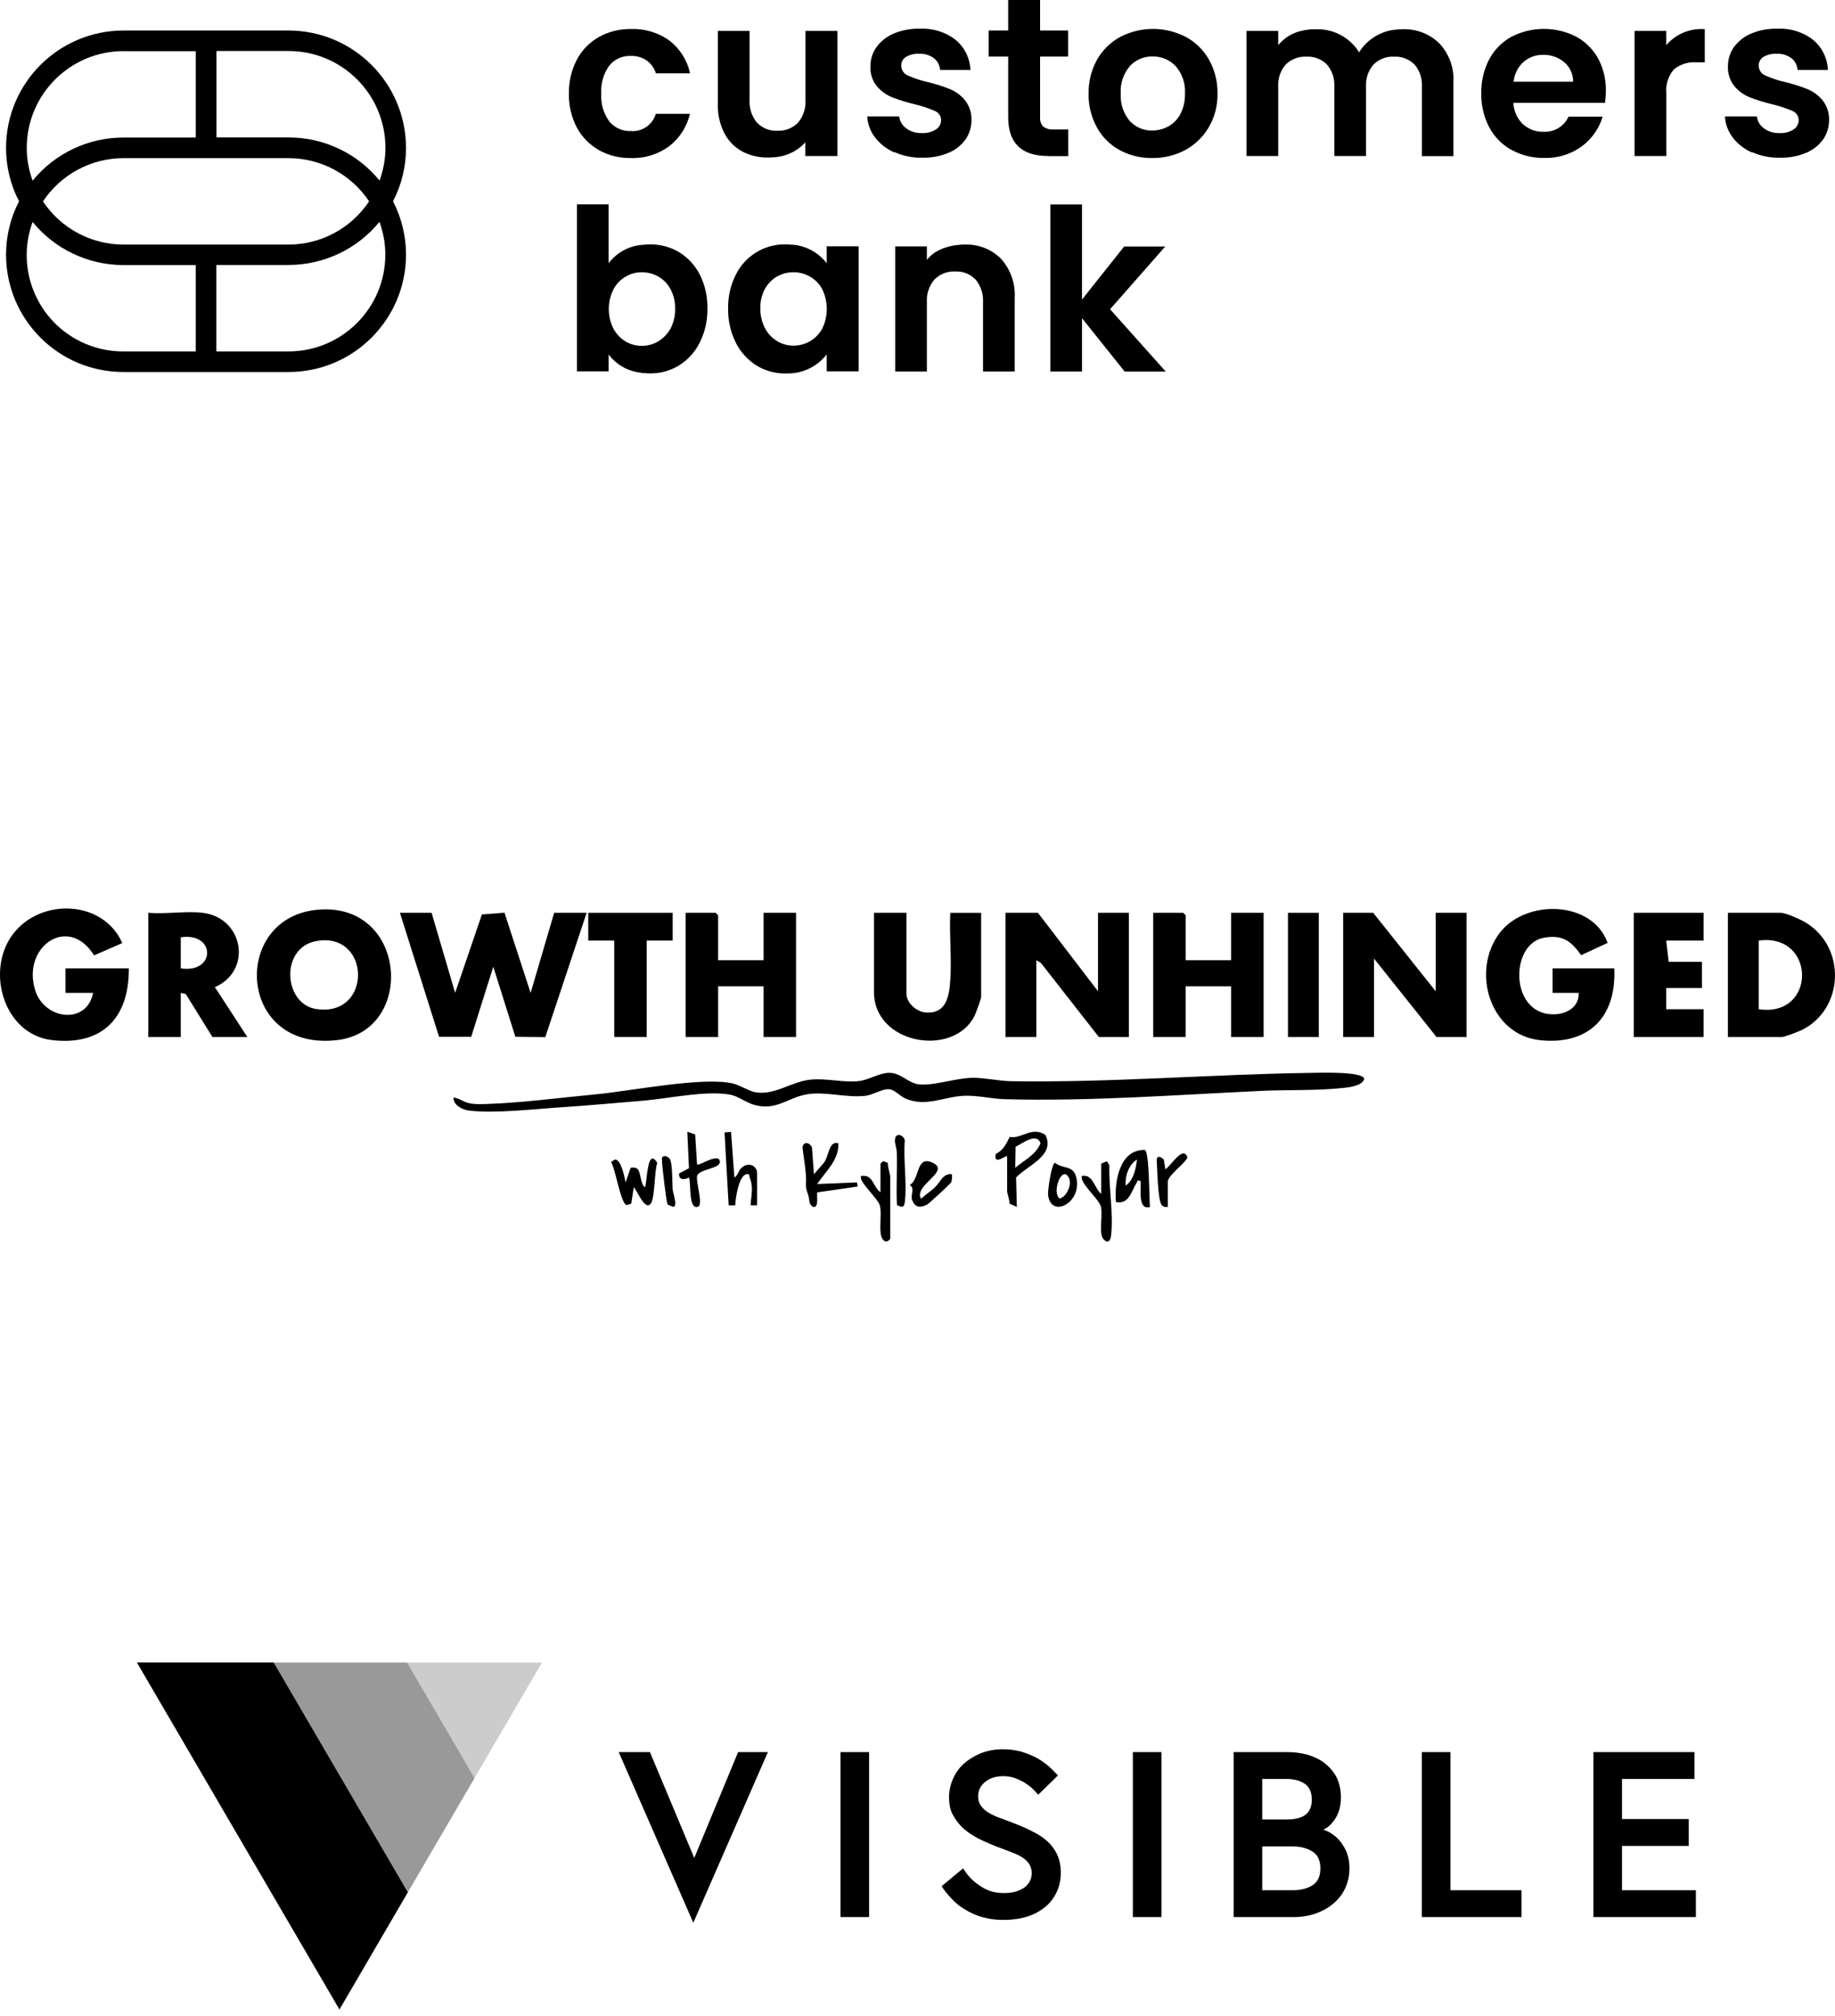 <svg width="193" height="212" viewBox="0 0 193 212" fill="none" xmlns="http://www.w3.org/2000/svg">
<g clip-path="url(#clip0_1547_860)">
<path d="M67.728 39.241H67.627L67.56 39.219C67.358 39.196 67.178 39.163 67.021 39.129H66.977C65.798 38.905 64.732 38.242 64.014 37.278V39.05H60.681V21.489H64.014V27.683C64.867 26.539 66.191 25.832 67.616 25.742H67.706C67.93 25.708 68.155 25.697 68.379 25.697C69.456 25.686 70.511 25.977 71.443 26.527C72.374 27.1 73.115 27.919 73.608 28.884C74.158 29.984 74.427 31.207 74.405 32.43C74.427 33.664 74.158 34.887 73.608 35.998C73.126 36.986 72.374 37.816 71.443 38.411C70.522 38.983 69.456 39.275 68.379 39.264C68.177 39.264 67.953 39.264 67.728 39.23V39.241ZM65.798 29.086C65.26 29.411 64.811 29.871 64.519 30.432C63.868 31.734 63.868 33.26 64.519 34.562C64.822 35.123 65.26 35.583 65.798 35.908C66.314 36.212 66.898 36.369 67.504 36.369C68.11 36.369 68.705 36.212 69.232 35.897C69.771 35.572 70.219 35.1 70.522 34.551C70.859 33.911 71.027 33.193 71.005 32.464C71.027 31.745 70.859 31.038 70.522 30.41C70.231 29.86 69.782 29.389 69.232 29.075C68.705 28.783 68.11 28.626 67.504 28.626C66.909 28.626 66.314 28.783 65.798 29.097V29.086ZM82.585 39.275H82.574C81.508 39.275 80.453 38.983 79.544 38.422C78.613 37.827 77.861 36.997 77.379 36.01C76.829 34.899 76.559 33.675 76.582 32.441C76.559 31.218 76.829 30.006 77.379 28.906C78.355 26.92 80.386 25.663 82.597 25.697C82.799 25.697 83.012 25.708 83.259 25.731H83.382C84.796 25.854 86.098 26.561 86.951 27.683V25.899H90.306V39.05H86.951V37.266C85.918 38.602 84.291 39.353 82.597 39.264L82.585 39.275ZM81.733 29.063C81.194 29.378 80.756 29.838 80.453 30.376C80.117 31.005 79.948 31.712 79.971 32.43C79.96 33.148 80.128 33.866 80.453 34.506C80.745 35.067 81.194 35.538 81.744 35.875C82.26 36.189 82.844 36.346 83.45 36.346C84.055 36.346 84.661 36.189 85.189 35.886C85.727 35.572 86.176 35.112 86.479 34.562C87.119 33.249 87.119 31.723 86.479 30.41C86.188 29.86 85.739 29.4 85.189 29.086C84.661 28.783 84.067 28.626 83.45 28.626C82.844 28.626 82.26 28.772 81.733 29.075V29.063ZM118.281 39.062L113.803 33.462V39.062H110.471V21.5H113.803V31.498L118.236 25.921H122.556L116.755 32.52L122.612 39.073H118.281V39.062ZM103.39 39.062V31.801C103.446 30.926 103.165 30.062 102.604 29.389C102.043 28.817 101.269 28.502 100.461 28.547C99.653 28.502 98.856 28.817 98.284 29.389C97.712 30.062 97.431 30.926 97.487 31.801V39.062H94.155V25.91H97.487V27.335C98.744 25.652 101.426 25.719 101.426 25.719H101.471C102.896 25.663 104.276 26.202 105.275 27.201C106.296 28.334 106.812 29.826 106.723 31.341V39.062H103.39ZM184.274 16.035C183.477 15.688 182.77 15.149 182.243 14.453C181.749 13.813 181.468 13.05 181.424 12.242H184.779C184.846 12.748 185.115 13.208 185.531 13.499C186.002 13.847 186.574 14.015 187.158 13.993C187.685 14.027 188.201 13.892 188.639 13.612C188.976 13.398 189.178 13.028 189.178 12.635C189.178 12.209 188.919 11.827 188.527 11.67C187.853 11.379 187.158 11.143 186.439 10.975C185.62 10.784 184.812 10.537 184.027 10.234C183.41 9.976 182.849 9.583 182.422 9.067C181.94 8.472 181.704 7.72 181.738 6.957C181.738 6.239 181.951 5.543 182.366 4.96C182.826 4.331 183.455 3.838 184.173 3.535C185.048 3.164 185.991 2.996 186.944 3.019C188.302 2.951 189.638 3.366 190.704 4.197C191.646 4.982 192.207 6.138 192.252 7.361H189.065C189.032 6.867 188.796 6.419 188.414 6.116C187.966 5.79 187.416 5.622 186.855 5.656C186.372 5.622 185.878 5.745 185.463 5.992C185.149 6.194 184.958 6.542 184.981 6.912C184.981 7.35 185.239 7.754 185.643 7.922C186.305 8.225 187.001 8.461 187.719 8.618C188.515 8.809 189.312 9.056 190.075 9.359C190.692 9.617 191.242 10.009 191.68 10.526C192.151 11.12 192.398 11.861 192.376 12.624C192.376 13.354 192.162 14.072 191.747 14.666C191.287 15.295 190.659 15.789 189.941 16.08C189.065 16.439 188.134 16.608 187.191 16.585C186.193 16.608 185.205 16.406 184.285 16.002L184.274 16.035ZM158.992 15.777C157.993 15.227 157.174 14.397 156.635 13.387C156.063 12.287 155.771 11.064 155.794 9.83C155.771 8.584 156.052 7.35 156.624 6.25C157.152 5.252 157.96 4.421 158.958 3.871C161.09 2.772 163.626 2.76 165.77 3.849C166.746 4.376 167.543 5.173 168.081 6.138C168.642 7.182 168.923 8.36 168.9 9.538C168.9 9.965 168.867 10.391 168.811 10.817H159.171C159.205 11.659 159.564 12.467 160.17 13.05C160.765 13.589 161.539 13.881 162.336 13.858C163.458 13.926 164.513 13.286 164.973 12.265H168.564C168.193 13.511 167.419 14.61 166.376 15.384C165.22 16.226 163.828 16.653 162.403 16.608C161.214 16.63 160.036 16.338 158.992 15.766V15.777ZM160.226 6.52C159.643 7.058 159.272 7.799 159.194 8.596H165.455C165.467 7.81 165.13 7.058 164.524 6.542C163.907 6.026 163.121 5.745 162.313 5.768C161.55 5.745 160.81 6.015 160.238 6.52H160.226ZM117.753 15.777C116.743 15.227 115.913 14.397 115.363 13.387C114.768 12.299 114.465 11.064 114.499 9.83C114.477 8.584 114.78 7.361 115.386 6.273C115.958 5.263 116.799 4.444 117.821 3.883C119.986 2.76 122.556 2.76 124.722 3.883C125.743 4.432 126.585 5.263 127.157 6.273C127.763 7.361 128.077 8.584 128.055 9.83C128.077 11.075 127.763 12.31 127.134 13.387C126.54 14.397 125.687 15.216 124.666 15.777C123.588 16.35 122.399 16.63 121.176 16.619C119.986 16.63 118.797 16.35 117.753 15.777ZM118.842 6.946C118.157 7.743 117.809 8.775 117.877 9.83C117.809 10.873 118.146 11.906 118.819 12.714C119.425 13.376 120.289 13.746 121.187 13.724C121.782 13.724 122.365 13.578 122.893 13.286C123.431 12.983 123.88 12.523 124.161 11.962C124.497 11.3 124.654 10.571 124.632 9.83C124.699 8.775 124.34 7.743 123.645 6.946C123.016 6.284 122.141 5.925 121.232 5.936C120.334 5.914 119.459 6.284 118.842 6.935V6.946ZM94.076 16.035C93.279 15.688 92.573 15.149 92.034 14.453C91.54 13.813 91.26 13.05 91.215 12.242H94.57C94.637 12.748 94.906 13.208 95.322 13.499C95.793 13.847 96.365 14.015 96.949 13.993C97.476 14.027 97.992 13.892 98.441 13.612C98.778 13.398 98.98 13.028 98.98 12.635C98.98 12.209 98.722 11.827 98.329 11.67C97.656 11.379 96.96 11.143 96.253 10.975C95.434 10.784 94.626 10.537 93.841 10.234C93.212 9.976 92.662 9.583 92.225 9.067C91.742 8.472 91.506 7.72 91.551 6.957C91.551 6.239 91.764 5.543 92.18 4.96C92.64 4.331 93.268 3.838 93.986 3.535C94.862 3.164 95.804 2.996 96.758 3.019C98.116 2.951 99.451 3.366 100.517 4.197C101.46 4.982 102.021 6.138 102.066 7.361H98.879C98.845 6.867 98.61 6.419 98.228 6.116C97.779 5.79 97.229 5.622 96.668 5.656C96.186 5.622 95.692 5.745 95.277 5.992C94.963 6.194 94.772 6.542 94.794 6.912C94.794 7.35 95.052 7.754 95.456 7.922C96.118 8.225 96.814 8.461 97.532 8.618C98.329 8.809 99.126 9.056 99.889 9.359C100.506 9.617 101.056 10.009 101.482 10.526C101.954 11.12 102.2 11.861 102.178 12.624C102.178 13.354 101.965 14.072 101.55 14.666C101.09 15.295 100.461 15.789 99.743 16.08C98.868 16.439 97.936 16.608 96.994 16.585C95.995 16.608 95.007 16.406 94.099 16.002L94.076 16.035ZM62.982 15.777C62.005 15.216 61.197 14.397 60.67 13.41C60.098 12.31 59.806 11.075 59.84 9.841C59.817 8.596 60.098 7.372 60.67 6.273C61.197 5.274 62.005 4.455 62.982 3.894C64.014 3.322 65.181 3.03 66.359 3.052C67.807 2.996 69.243 3.423 70.421 4.275C71.521 5.128 72.284 6.34 72.576 7.709H68.985C68.817 7.17 68.48 6.699 68.02 6.363C67.526 6.026 66.932 5.858 66.337 5.88C65.462 5.846 64.62 6.228 64.07 6.912C63.464 7.765 63.172 8.798 63.24 9.841C63.172 10.873 63.464 11.906 64.07 12.748C64.62 13.432 65.462 13.813 66.337 13.78C67.537 13.881 68.637 13.129 68.974 11.973H72.565C72.251 13.32 71.487 14.521 70.399 15.362C69.232 16.226 67.807 16.675 66.348 16.619C65.17 16.641 64.003 16.35 62.97 15.777H62.982ZM80.779 16.563C79.825 16.585 78.882 16.361 78.041 15.912C77.244 15.474 76.593 14.801 76.178 13.993C75.707 13.05 75.471 12.018 75.505 10.963V3.254H78.838V10.492C78.781 11.367 79.062 12.231 79.623 12.905C80.184 13.477 80.958 13.791 81.766 13.746C82.574 13.791 83.36 13.477 83.932 12.905C84.493 12.231 84.774 11.367 84.718 10.492V3.254H88.073V16.406H84.706V14.958C83.853 15.912 82.664 16.473 81.385 16.54H81.351C81.07 16.563 80.869 16.574 80.801 16.574H80.779V16.563ZM171.919 16.406V3.254H175.252V4.747C176.25 3.58 177.754 2.951 179.291 3.063H179.303V6.553H178.427C177.575 6.486 176.722 6.755 176.06 7.294C175.454 8.001 175.162 8.932 175.263 9.852V16.406H171.93H171.919ZM149.555 16.406V9.145C149.611 8.281 149.33 7.44 148.769 6.778C148.208 6.217 147.423 5.914 146.626 5.959C145.829 5.914 145.044 6.217 144.471 6.778C143.899 7.429 143.619 8.281 143.675 9.145V16.406H140.342V9.145C140.398 8.281 140.118 7.44 139.556 6.778C138.995 6.217 138.21 5.914 137.413 5.959C136.605 5.914 135.82 6.217 135.236 6.778C134.664 7.429 134.383 8.281 134.44 9.145V16.406H131.107V3.254H134.44V4.747C135.102 3.939 136.033 3.389 137.054 3.209C137.166 3.187 137.279 3.164 137.391 3.142H137.469C137.604 3.108 137.75 3.097 137.896 3.086H137.985C138.098 3.086 138.199 3.075 138.311 3.075H138.423C140.252 3.019 141.98 3.939 142.945 5.498C143.776 4.163 145.19 3.277 146.749 3.12H146.772C147.007 3.097 147.232 3.075 147.468 3.075C148.926 3.007 150.34 3.546 151.384 4.556C152.427 5.678 152.966 7.17 152.865 8.697V16.417H149.544L149.555 16.406ZM110.246 16.406C107.441 16.406 106.038 15.048 106.038 12.321V5.947H103.985V3.209H106.038V0H109.393V3.209H112.345V5.947H109.393V12.344C109.36 12.691 109.483 13.039 109.719 13.309C110.033 13.533 110.415 13.645 110.807 13.612H112.356V16.417H110.257L110.246 16.406Z" fill="black"/>
<path d="M30.339 39.118H13.002C6.179 39.129 0.647 33.608 0.636 26.785C0.636 24.833 1.096 22.903 2.005 21.164C1.096 19.436 0.636 17.505 0.636 15.542C0.647 8.73 6.179 3.209 13.002 3.209H30.339C37.15 3.209 42.682 8.719 42.705 15.542C42.705 17.494 42.245 19.424 41.336 21.164C42.233 22.903 42.705 24.833 42.705 26.785C42.693 33.597 37.161 39.118 30.35 39.118H30.339ZM22.753 27.874V36.952H30.339C35.961 36.952 40.516 32.407 40.528 26.785C40.528 25.607 40.314 24.44 39.91 23.329C37.565 26.202 34.053 27.863 30.339 27.863H22.753V27.874ZM3.43 23.34C1.5 28.592 4.204 34.416 9.456 36.335C10.589 36.75 11.79 36.963 13.002 36.952H20.587V27.874H13.002C9.287 27.874 5.775 26.213 3.43 23.34ZM13.002 16.63C9.59 16.63 6.415 18.336 4.518 21.175C6.403 24.014 9.59 25.72 13.002 25.72H30.339C33.75 25.72 36.926 24.014 38.822 21.175C36.937 18.336 33.75 16.63 30.339 16.63H13.002ZM22.764 5.375V14.453H30.35C34.064 14.453 37.576 16.114 39.922 18.987C40.326 17.876 40.539 16.709 40.539 15.53C40.528 9.909 35.972 5.364 30.35 5.364H22.764V5.375ZM13.002 5.375C7.38 5.375 2.824 9.92 2.813 15.542C2.813 16.72 3.026 17.887 3.43 18.998C5.775 16.125 9.287 14.453 13.002 14.464H20.587V5.386H13.002V5.375Z" fill="black"/>
</g>
<g clip-path="url(#clip1_1547_860)">
<path d="M47.701 115.404C48.389 115.508 48.793 115.933 49.538 116.045C50.083 116.127 50.649 116.105 51.199 116.088C54.852 115.971 59.11 115.407 62.81 115.058C66.403 114.718 73.952 113.194 77.076 113.935C77.845 114.117 78.746 114.72 79.414 114.847C81.424 115.232 83.206 113.747 85.201 113.534C86.918 113.35 88.617 113.857 90.299 113.684C91.395 113.57 92.466 112.811 93.547 112.814C94.817 112.818 95.545 113.962 96.784 114.041C98.353 114.142 100.565 113.364 102.262 113.337C103.462 113.318 105.122 113.675 106.345 113.694C116.842 113.861 127.301 112.967 137.762 112.821C138.628 112.809 143.305 112.636 143.489 113.433C143.331 114.12 142.125 114.302 141.524 114.373C138.678 114.715 135.514 114.575 132.64 114.711C123.727 115.129 114.583 115.831 105.662 115.584C104.284 115.546 102.808 115.168 101.393 115.227C99.253 115.316 97.45 116.428 95.29 115.541C94.582 115.251 94.095 114.514 93.385 114.534C92.674 114.555 91.783 115.146 90.987 115.234C88.984 115.453 86.775 114.742 84.854 115.075C82.817 115.429 81.639 116.849 79.294 116.172C78.468 115.933 77.561 115.235 76.774 115.101C74.133 114.653 70.332 115.522 67.593 115.747C64.854 115.972 61.893 116.249 59.054 116.433C56.211 116.618 52.038 117.112 49.319 116.782C48.66 116.701 47.634 116.201 47.702 115.404H47.701Z" fill="black"/>
<path d="M45.394 95.986L47.871 104.405L50.685 96.156L53.059 95.976L55.809 104.407L58.285 95.986H61.7L57.353 109.057L54.204 109.027L51.882 101.655L49.56 109.027H46.179L42.064 95.986H45.394Z" fill="black"/>
<path d="M109.169 95.986L115.486 104.234V95.986H118.731V109.045H115.572L109.48 101.259L108.998 100.969V109.045H105.754V95.986H109.169Z" fill="black"/>
<path d="M151.002 104.234V95.986H154.247V109.045H151.088L144.514 100.797V109.045H141.27V95.986H144.429L151.002 104.234Z" fill="black"/>
<path d="M33.148 95.691C42.803 94.556 43.849 108.386 35.471 109.369C25.01 110.596 24.286 96.73 33.148 95.691ZM33.312 98.948C29.415 99.615 29.799 105.605 33.286 106.108C39.197 106.962 39.025 97.971 33.312 98.948Z" fill="black"/>
<path d="M13.549 101.828C13.592 107.048 10.738 109.99 5.457 109.369C0.391 108.776 -1.547 102.081 1.356 98.235C4.258 94.39 10.836 94.601 12.863 99.166L9.893 100.462C7.171 96.075 2.187 99.615 3.736 104.228C4.752 107.252 9.13 107.771 9.792 104.405H6.89V101.828H13.549Z" fill="black"/>
<path d="M166.028 104.405H163.296V101.828H169.785C170.027 106.91 167.135 109.9 162.017 109.386C156.69 108.852 154.655 102.087 157.762 98.063C160.469 94.56 167.442 94.629 169.088 99.148L166.302 100.44C165.233 98.934 164.335 98.273 162.398 98.605C158.69 99.24 158.765 107.05 163.73 106.644C164.946 106.544 166.139 105.752 166.028 104.405Z" fill="black"/>
<path d="M75.531 100.969H80.312V95.986H83.727V109.045H80.312V103.718H75.531V109.045H72.116V95.986H75.275L75.531 96.244V100.969Z" fill="black"/>
<path d="M124.707 100.969H129.488V95.986H132.903V109.045H129.488V103.718H124.707V109.045H121.292V95.986H124.451L124.707 96.244V100.969Z" fill="black"/>
<path d="M181.737 109.045V95.986H187.287C187.838 95.986 189.346 96.673 189.877 96.988C194.207 99.55 193.997 106.125 189.476 108.326C189.172 108.474 187.673 109.045 187.457 109.045H181.737ZM184.982 106.124C191.086 107.024 191.023 98.079 184.982 98.907V106.124Z" fill="black"/>
<path d="M21.318 95.986C25.628 96.5 26.57 102.087 22.6 103.802L26.014 109.045H22.343L19.534 104.519L19.013 104.405V109.045H15.598V95.986C17.41 96.142 19.549 95.775 21.318 95.986ZM19.013 101.828C22.71 102.388 22.71 98.003 19.013 98.563V101.828Z" fill="black"/>
<path d="M95.338 95.986V104.491C95.338 105.452 96.378 106.376 97.322 106.46C99.576 106.658 99.842 104.713 99.955 102.953C100.1 100.689 99.834 98.268 99.948 95.988H103.193V104.837C103.193 105.031 102.621 106.594 102.479 106.868C100.215 111.23 91.923 109.794 91.923 104.321V95.986H95.338Z" fill="black"/>
<path d="M179.176 95.986V98.907H175.249L175.505 101.141H179.005V103.89H175.249V106.124H179.176V109.045H171.834V95.986H179.176Z" fill="black"/>
<path d="M70.75 95.986V98.907H68.018V109.045H64.603V98.907H61.871V95.986H70.75Z" fill="black"/>
<path d="M138.708 95.986H135.464V109.045H138.708V95.986Z" fill="black"/>
<path d="M105.925 121.588C105.802 121.448 104.468 122.625 104.728 121.362C105.545 120.897 105.805 120.361 106.194 119.548C107.502 119.797 108.489 118.385 109.951 119.34C111.03 121.5 108.044 122.557 106.867 123.823L106.949 126.914L106.181 126.572C106.21 126.228 105.925 125.493 105.925 125.283V121.589V121.588ZM106.78 122.79C107.728 122.012 108.947 121.426 109.439 120.22C109.051 119.033 107.506 120.252 106.814 120.591L106.78 122.79Z" fill="black"/>
<path d="M120.418 120.923C120.903 121.237 120.858 126.022 120.95 126.914C119.499 127.354 120.138 124.429 119.926 124.165C119.526 124.079 119.651 124.216 119.544 124.385C118.985 125.261 118.763 126.682 117.365 126.397C117.203 124.278 117.715 120.861 120.418 120.919V120.923ZM118.391 124.68C119.24 124.094 119.465 122.904 119.583 121.931C118.698 122.488 118.324 123.67 118.391 124.68Z" fill="black"/>
<path d="M85.607 123.477L86.603 122.333C87.207 121.658 87.125 119.929 88.166 120.213C88.284 121.957 86.831 123.182 85.948 124.507L90.13 124.335L90.216 124.764L85.966 125.383C85.838 125.534 86.2 127.053 85.525 126.912C85.018 126.625 85.166 126.134 85.016 125.706C84.594 124.498 84.847 124.776 84.762 123.555C84.695 122.612 84.511 121.594 84.405 120.646C84.495 119.967 85.209 120.144 85.402 120.677L85.61 123.476L85.607 123.477Z" fill="black"/>
<path d="M66.654 124.852L66.396 126.57L65.908 126.72C65.271 126.551 64.733 122.883 64.265 122.187L64.689 121.924C65.337 121.924 65.686 123.778 65.798 124.337L66.324 122.806C66.541 122.752 66.801 122.756 66.995 122.873C67.429 123.134 67.32 124.55 67.844 124.85C68.078 124.154 68.073 120.567 69.13 122.282C68.81 123.166 68.896 125.976 68.442 126.569C67.818 127.381 66.995 125.106 66.654 124.852Z" fill="black"/>
<path d="M79.629 126.742H78.948C78.997 125.636 79.281 124.921 78.852 123.823C78.763 123.596 78.874 123.414 78.517 123.472C77.696 123.606 77.35 126.043 77.329 126.747H76.638L76.204 119.086L76.889 119.019L77.24 123.819C77.601 123.632 77.667 123.079 78.005 122.787C78.728 122.163 79.629 122.557 79.629 123.39V126.74V126.742Z" fill="black"/>
<path d="M93.63 130.264C93.415 130.563 93.12 130.66 92.864 130.349C92.317 129.679 92.813 127.653 92.529 126.734C92.323 126.06 90.675 124.569 90.554 123.911C90.501 123.624 90.566 123.636 90.815 123.646C91.853 123.605 91.865 124.893 92.606 125.368V122.361L92.864 122.105L93.379 122.27C93.344 122.665 93.63 123.479 93.63 123.735V130.264Z" fill="black"/>
<path d="M115.828 122.361L116.422 122.106L116.68 122.534C116.603 124.897 117.129 127.593 116.859 129.929C116.786 130.562 116.453 130.792 116.014 130.249C115.553 129.579 116.014 127.761 115.785 126.871C115.598 126.137 113.924 124.728 113.774 123.911C113.723 123.629 113.786 123.63 114.037 123.644C114.242 123.624 114.392 123.704 114.556 123.811C115.041 124.125 115.336 125.192 115.825 125.541V122.362L115.828 122.361Z" fill="black"/>
<path d="M96.876 126.055C97.324 125.625 97.884 125.282 98.331 124.857C98.888 124.328 99.195 123.335 100.119 123.479C100.134 123.773 100.155 124.055 100.03 124.335C99.962 124.49 97.752 126.522 97.544 126.642C96.959 126.983 96.308 127.041 96.004 126.33C95.623 125.699 96.332 125.051 95.681 124.594C96.754 124.067 96.31 121.493 98.026 122.235C100.151 123.154 96.019 124.606 96.876 126.057V126.055Z" fill="black"/>
<path d="M73.313 122.447C73.494 122.661 75.705 121.099 75.709 122.192C75.71 122.88 73.638 122.931 73.335 123.593C73.129 124.213 74.039 126.737 73.383 126.907C72.357 127.173 72.733 124.402 72.456 123.819C72.005 124.082 71.356 124.115 71.43 123.393L72.464 122.845L72.288 119.008L73.117 119.292L73.313 122.445V122.447Z" fill="black"/>
<path d="M110.96 122.28C111.894 123.005 113.012 122.426 113.256 124.091C113.627 126.632 110.446 128.117 110.231 125.586C110.195 125.154 110.605 122.302 110.96 122.278V122.28ZM111.85 125.828C112.358 125.388 112.758 124.405 112.381 123.77C111.638 122.522 110.584 125.476 111.474 126.051C111.581 125.945 111.739 125.924 111.851 125.828H111.85Z" fill="black"/>
<path d="M122.829 126.914C122.586 126.938 122.41 126.921 122.216 126.758C121.767 126.383 121.707 122.704 121.659 121.869C121.832 121.428 122.139 121.72 122.405 121.929L122.573 122.962C123.189 122.56 124.41 120.433 124.885 121.675C124.883 122.137 122.829 123.579 122.829 124.251V126.914Z" fill="black"/>
<path d="M94.339 126.715C94.24 124.866 94.38 123.002 94.32 121.151C94.305 120.658 94.02 120.1 94.167 119.641C94.355 119.05 95.14 119.455 95.162 119.96C94.998 121.974 95.398 124.357 95.176 126.321C95.099 127.007 94.901 126.995 94.339 126.715Z" fill="black"/>
<path d="M69.814 121.587C70.041 121.529 70.275 121.656 70.424 121.831C70.755 122.271 70.692 124.435 70.754 125.108C70.789 125.495 71.284 126.797 70.834 126.914L70.224 126.67C70.086 126.486 69.642 122.644 69.628 122.099C69.623 121.912 69.541 121.658 69.814 121.587Z" fill="black"/>
</g>
<g clip-path="url(#clip2_1547_860)">
<path fill-rule="evenodd" clip-rule="evenodd" d="M42.898 198.984L28.79 174.819H14.399L35.703 211.309L42.898 198.984Z" fill="black"/>
<path fill-rule="evenodd" clip-rule="evenodd" d="M28.79 174.82L42.898 198.985L49.909 186.976L42.812 174.82H57.007H28.79Z" fill="black" fill-opacity="0.4"/>
<path d="M49.909 186.977L42.812 174.82H57.007L49.909 186.977Z" fill="black" fill-opacity="0.2"/>
<path d="M72.92 202.187L80.766 184.239H77.633L73.02 195.37L68.358 184.239H65.074L72.92 202.187ZM88.403 184.239V201.592H91.411V184.239H88.403ZM108.516 196.956C108.516 197.353 108.415 197.675 108.24 197.948C108.065 198.22 107.839 198.444 107.563 198.592C107.269 198.767 106.947 198.892 106.611 198.964C106.26 199.038 105.934 199.063 105.583 199.063C105.031 199.063 104.555 198.989 104.129 198.84C103.678 198.691 103.302 198.468 102.951 198.22C102.6 197.973 102.274 197.7 101.998 197.402C101.723 197.105 101.497 196.783 101.297 196.46L99.04 198.344C99.316 198.791 99.667 199.212 100.068 199.634C100.472 200.085 100.946 200.47 101.472 200.774C102.04 201.13 102.656 201.406 103.302 201.592C103.979 201.79 104.731 201.889 105.583 201.889C106.385 201.889 107.137 201.79 107.864 201.592C108.566 201.393 109.218 201.071 109.769 200.65C110.321 200.253 110.747 199.732 111.073 199.088C111.399 198.468 111.574 197.75 111.574 196.907C111.574 196.163 111.424 195.519 111.173 194.973C110.897 194.428 110.546 193.957 110.095 193.56C109.644 193.164 109.117 192.841 108.516 192.544C107.911 192.241 107.292 191.968 106.661 191.726L105.282 191.205C104.856 191.063 104.445 190.88 104.054 190.66C103.703 190.462 103.402 190.214 103.202 189.916C102.976 189.644 102.876 189.297 102.876 188.9C102.876 188.28 103.126 187.76 103.628 187.363C104.129 186.966 104.781 186.768 105.533 186.768C105.934 186.768 106.31 186.842 106.661 186.941C107.012 187.066 107.338 187.214 107.663 187.388C107.964 187.586 108.265 187.784 108.516 188.007C108.766 188.255 108.992 188.478 109.193 188.726L111.273 186.694C110.96 186.359 110.634 186.037 110.296 185.727C109.899 185.39 109.471 185.091 109.017 184.835C108.516 184.586 107.989 184.364 107.413 184.19C106.811 184.041 106.185 183.942 105.508 183.942C104.63 183.942 103.853 184.091 103.151 184.364C102.45 184.661 101.848 185.033 101.347 185.479C100.861 185.932 100.476 186.481 100.219 187.09C99.952 187.692 99.815 188.342 99.818 188.999C99.818 189.792 99.968 190.462 100.319 191.007C100.646 191.578 101.08 192.083 101.597 192.494C102.124 192.915 102.725 193.263 103.377 193.56C104.029 193.858 104.655 194.13 105.307 194.354C105.758 194.527 106.185 194.7 106.586 194.849C106.987 194.998 107.313 195.171 107.613 195.37C107.889 195.568 108.115 195.791 108.265 196.039C108.43 196.317 108.517 196.634 108.516 196.956ZM119.151 184.239V201.592H122.159V184.239H119.151ZM135.339 191.329H132.757V187.066H135.339C136.091 187.066 136.717 187.239 137.219 187.561C137.72 187.908 137.971 188.454 137.971 189.247C137.971 189.991 137.72 190.536 137.269 190.858C136.818 191.18 136.166 191.329 135.339 191.329ZM135.965 198.766H132.757V194.155H135.965C136.792 194.155 137.494 194.354 138.046 194.701C138.598 195.047 138.873 195.642 138.873 196.46C138.873 197.303 138.598 197.898 138.046 198.245C137.494 198.592 136.792 198.766 135.965 198.766ZM129.749 184.239V201.592H136.066C136.868 201.592 137.645 201.468 138.372 201.22C139.074 200.972 139.7 200.625 140.227 200.179C140.753 199.733 141.179 199.212 141.48 198.568C141.781 197.923 141.931 197.229 141.931 196.436C141.931 195.692 141.781 195.048 141.53 194.528C141.28 194.031 140.979 193.61 140.653 193.288C140.327 192.99 140.026 192.767 139.726 192.618C139.549 192.548 139.373 192.473 139.199 192.396C139.299 192.346 139.45 192.271 139.65 192.123C139.851 191.974 140.051 191.776 140.252 191.503C140.452 191.255 140.653 190.908 140.803 190.487C140.954 190.09 141.029 189.569 141.029 188.975C141.029 188.157 140.854 187.438 140.553 186.843C140.227 186.248 139.8 185.777 139.299 185.38C138.773 184.983 138.171 184.711 137.519 184.512C136.843 184.339 136.141 184.24 135.439 184.24L129.749 184.239ZM149.548 184.239V201.592H160.026V198.766H152.556V184.24L149.548 184.239ZM170.597 191.28V187.065H178.218V184.239H167.589V201.592H178.368V198.766H170.597V194.105H177.616V191.28L170.597 191.28Z" fill="black"/>
</g>
<defs>
<clipPath id="clip0_1547_860">
<rect width="191.729" height="39.286" fill="white" transform="translate(0.636)"/>
</clipPath>
<clipPath id="clip1_1547_860">
<rect width="193" height="35" fill="white" transform="translate(0 95.553)"/>
</clipPath>
<clipPath id="clip2_1547_860">
<rect width="164.201" height="36.489" fill="white" transform="translate(14.399 174.82)"/>
</clipPath>
</defs>
</svg>
